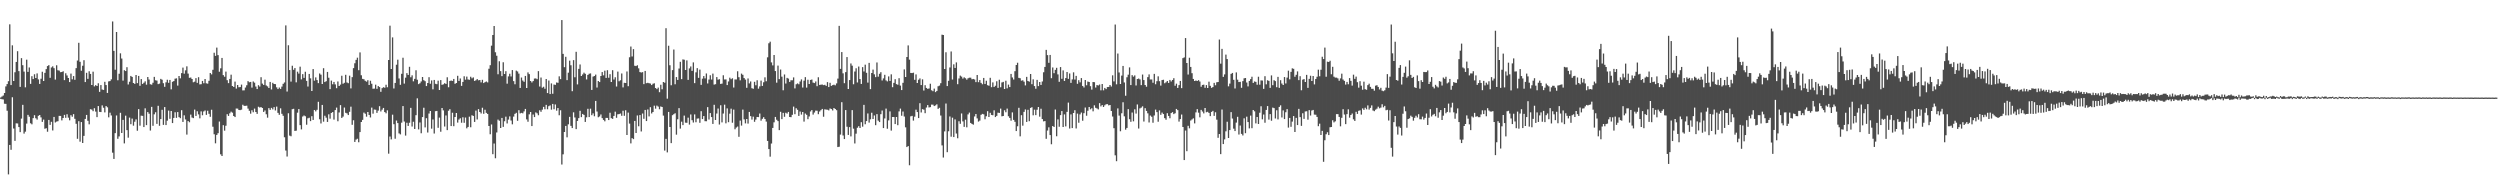 <?xml version="1.0" encoding="UTF-8"?>
<svg xmlns="http://www.w3.org/2000/svg" width="1920" height="150">
  <path d="M0 74.900h1v1.000H0zM1 74.134h1v2.060H1zM2 73.383h1v2.986H2zM3 71.414h1v8.277H3zM4 66.362h1v13.387H4zM5 64.544h1v20.509H5zM6 62.358h1v71.583H6zM7 18.664h1v92.666H7zM8 65.316h1v49.745H8zM9 34.814h1v39.890H9zM10 62.221h1v36.470H10zM11 55.516h1v52.693H11zM12 47.585h1v47.130H12zM13 39.302h1v55.506H13zM14 54.652h1v42.928H14zM15 66.732h1v34.743H15zM16 44.630h1v46.442H16zM17 50.078h1v30.434H17zM18 55.014h1v47.617H18zM19 67.084h1v34.025H19zM20 45.820h1v49.114H20zM21 55.214h1v33.027H21zM22 51.830h1v37.822H22zM23 64.396h1v30.253H23zM24 58.504h1v36.991H24zM25 60.720h1v29.986H25zM26 57.052h1v31.432H26zM27 59.894h1v30.929H27zM28 56.352h1v35.500H28zM29 60.985h1v27.932H29zM30 64.444h1v23.883H30zM31 60.476h1v29.685H31zM32 55.095h1v38.476H32zM33 62.226h1v29.645H33zM34 55.986h1v42.898H34zM35 53.071h1v45.396H35zM36 50.748h1v50.423H36zM37 50.017h1v42.087H37zM38 59.764h1v36.131H38zM39 51.832h1v41.700H39zM40 50.932h1v49.262H40zM41 52.392h1v37.396H41zM42 61.159h1v32.873H42zM43 50.134h1v43.239H43zM44 53.945h1v39.144H44zM45 54.235h1v34.773H45zM46 55.443h1v33.619H46zM47 55.304h1v37.186H47zM48 54.707h1v35.914H48zM49 61.529h1v26.668H49zM50 56.255h1v34.234H50zM51 57.949h1v29.819H51zM52 59.895h1v30.485H52zM53 63.023h1v29.405H53zM54 56.516h1v31.943H54zM55 60.936h1v28.722H55zM56 58.413h1v29.237H56zM57 61.298h1v29.937H57zM58 52.339h1v42.729H58zM59 46.507h1v60.109H59zM60 32.874h1v60.205H60zM61 47.484h1v61.308H61zM62 54.314h1v39.455H62zM63 50.478h1v59.359H63zM64 46.211h1v58.128H64zM65 63.009h1v28.324H65zM66 55.891h1v32.373H66zM67 60.565h1v32.209H67zM68 54.745h1v40.737H68zM69 56.760h1v27.108H69zM70 65.286h1v18.876H70zM71 55.052h1v30.368H71zM72 66.353h1v16.742H72zM73 65.377h1v20.309H73zM74 66.048h1v23.903H74zM75 63.934h1v17.538H75zM76 70.537h1v15.367H76zM77 65.347h1v20.702H77zM78 68.754h1v12.202H78zM79 69.050h1v13.670H79zM80 62.819h1v23.526H80zM81 65.335h1v16.121H81zM82 71.387h1v11.068H82zM83 62.529h1v27.595H83zM84 62.264h1v24.247H84zM85 60.950h1v27.751H85zM86 16.462h1v100.777H86zM87 39.068h1v83.009H87zM88 53.577h1v48.672H88zM89 24.565h1v64.100H89zM90 61.652h1v44.965H90zM91 56.621h1v48.118H91zM92 40.970h1v45.670H92zM93 44.942h1v57.195H93zM94 61.887h1v30.166H94zM95 53.938h1v56.169H95zM96 54.560h1v34.274H96zM97 51.627h1v48.308H97zM98 64.866h1v40.882H98zM99 62.786h1v27.515H99zM100 58.309h1v37.085H100zM101 59.103h1v31.964H101zM102 63.746h1v32.754H102zM103 64.407h1v29.082H103zM104 57.584h1v34.115H104zM105 63.841h1v36.563H105zM106 58.293h1v25.528H106zM107 65.898h1v30.601H107zM108 60.726h1v28.094H108zM109 64.477h1v24.506H109zM110 63.522h1v34.075H110zM111 62.482h1v20.701H111zM112 65.017h1v31.068H112zM113 59.159h1v26.896H113zM114 61.098h1v26.237H114zM115 64.699h1v35.526H115zM116 65.006h1v17.054H116zM117 63.536h1v33.097H117zM118 59.011h1v28.815H118zM119 61.645h1v24.594H119zM120 61.899h1v33.250H120zM121 64.605h1v16.635H121zM122 64.193h1v32.421H122zM123 60.592h1v30.862H123zM124 61.260h1v23.063H124zM125 63.890h1v31.995H125zM126 66.658h1v15.579H126zM127 63.212h1v32.863H127zM128 61.235h1v31.443H128zM129 63.581h1v21.358H129zM130 61.377h1v29.850H130zM131 68.608h1v16.653H131zM132 62.841h1v31.671H132zM133 62.249h1v28.330H133zM134 60.422h1v25.800H134zM135 60.135h1v30.377H135zM136 65.729h1v20.360H136zM137 58.376h1v31.585H137zM138 60.184h1v30.592H138zM139 56.186h1v28.423H139zM140 51.910h1v41.721H140zM141 56.556h1v32.017H141zM142 54.009h1v37.741H142zM143 50.947h1v52.403H143zM144 56.535h1v36.442H144zM145 59.742h1v34.156H145zM146 59.538h1v28.470H146zM147 60.697h1v29.571H147zM148 63.182h1v27.547H148zM149 62.720h1v21.440H149zM150 59.989h1v29.039H150zM151 63.624h1v21.831H151zM152 59.306h1v28.562H152zM153 64.806h1v26.059H153zM154 64.653h1v20.924H154zM155 62.142h1v26.398H155zM156 63.955h1v21.633H156zM157 60.684h1v24.172H157zM158 64.007h1v24.195H158zM159 64.257h1v20.762H159zM160 62.037h1v25.366H160zM161 56.075h1v33.605H161zM162 57.119h1v27.141H162zM163 53.612h1v43.694H163zM164 40.498h1v62.610H164zM165 42.904h1v67.156H165zM166 36.551h1v67.096H166zM167 42.360h1v59.913H167zM168 55.082h1v38.230H168zM169 52.479h1v66.065H169zM170 44.487h1v75.309H170zM171 57.691h1v38.477H171zM172 58.956h1v41.395H172zM173 55.012h1v41.528H173zM174 61.611h1v26.085H174zM175 63.827h1v25.226H175zM176 60.639h1v26.407H176zM177 57.324h1v28.421H177zM178 66.041h1v20.478H178zM179 66.742h1v22.331H179zM180 62.685h1v27.218H180zM181 68.063h1v15.277H181zM182 65.255h1v18.161H182zM183 67.007h1v17.486H183zM184 66.876h1v17.695H184zM185 64.972h1v19.230H185zM186 69.411h1v11.028H186zM187 69.374h1v11.937H187zM188 67.248h1v14.049H188zM189 65.500h1v15.649H189zM190 62.334h1v21.061H190zM191 63.185h1v21.909H191zM192 62.905h1v24.368H192zM193 67.264h1v17.418H193zM194 62.567h1v23.644H194zM195 63.483h1v19.900H195zM196 66.480h1v19.541H196zM197 68.385h1v19.072H197zM198 65.415h1v16.566H198zM199 66.479h1v16.098H199zM200 59.269h1v22.943H200zM201 64.228h1v18.708H201zM202 65.240h1v20.700H202zM203 61.190h1v23.671H203zM204 65.654h1v22.122H204zM205 66.345h1v24.020H205zM206 67.594h1v15.453H206zM207 62.925h1v21.461H207zM208 68.713h1v14.144H208zM209 63.581h1v20.455H209zM210 64.511h1v17.764H210zM211 64.621h1v20.239H211zM212 67.060h1v14.819H212zM213 68.411h1v18.283H213zM214 67.239h1v20.933H214zM215 68.283h1v14.915H215zM216 66.504h1v20.883H216zM217 64.347h1v24.611H217zM218 63.309h1v42.134H218zM219 19.524h1v96.094H219zM220 70.298h1v49.899H220zM221 34.755h1v52.240H221zM222 53.802h1v50.349H222zM223 62.693h1v41.972H223zM224 50.480h1v33.369H224zM225 53.599h1v29.952H225zM226 52.285h1v48.267H226zM227 63.225h1v37.120H227zM228 55.057h1v31.484H228zM229 56.551h1v27.199H229zM230 51.201h1v44.913H230zM231 60.978h1v38.401H231zM232 56.935h1v32.578H232zM233 59.783h1v28.886H233zM234 55.079h1v34.217H234zM235 62.083h1v33.688H235zM236 66.481h1v24.391H236zM237 56.777h1v33.636H237zM238 60.166h1v32.887H238zM239 69.903h1v19.358H239zM240 53.047h1v39.062H240zM241 61.972h1v22.519H241zM242 59.456h1v26.120H242zM243 61.485h1v22.838H243zM244 63.827h1v14.364H244zM245 56.410h1v35.205H245zM246 57.368h1v37.463H246zM247 64.530h1v16.066H247zM248 52.366h1v41.055H248zM249 63.013h1v25.895H249zM250 62.369h1v28.008H250zM251 55.255h1v38.413H251zM252 59.680h1v28.137H252zM253 68.478h1v22.667H253zM254 61.916h1v24.811H254zM255 64.709h1v21.348H255zM256 62.925h1v28.939H256zM257 64.806h1v19.745H257zM258 67.757h1v14.856H258zM259 62.546h1v30.566H259zM260 66.027h1v20.355H260zM261 64.962h1v15.790H261zM262 58.188h1v32.402H262zM263 64.312h1v25.226H263zM264 63.615h1v18.978H264zM265 57.433h1v29.204H265zM266 63.354h1v23.751H266zM267 63.905h1v24.461H267zM268 58.118h1v27.760H268zM269 67.899h1v14.025H269zM270 59.249h1v36.590H270zM271 52.346h1v40.011H271zM272 48.605h1v60.419H272zM273 45.986h1v61.224H273zM274 44.310h1v62.247H274zM275 53.917h1v55.337H275zM276 40.243h1v61.210H276zM277 57.797h1v35.878H277zM278 60.551h1v31.527H278zM279 60.886h1v25.583H279zM280 62.046h1v25.324H280zM281 62.711h1v26.871H281zM282 61.598h1v24.393H282zM283 65.257h1v23.016H283zM284 62.025h1v28.177H284zM285 64.329h1v18.331H285zM286 68.168h1v19.109H286zM287 68.024h1v16.076H287zM288 65.017h1v19.264H288zM289 68.188h1v18.486H289zM290 66.099h1v18.838H290zM291 66.847h1v14.693H291zM292 70.526h1v15.058H292zM293 67.663h1v16.547H293zM294 66.955h1v15.936H294zM295 67.379h1v18.712H295zM296 65.099h1v21.917H296zM297 67.009h1v17.711H297zM298 46.102h1v71.907H298zM299 19.704h1v85.161H299zM300 52.971h1v54.111H300zM301 28.724h1v59.352H301zM302 67.923h1v27.471H302zM303 63.680h1v42.864H303zM304 49.720h1v42.826H304zM305 45.846h1v48.659H305zM306 60.273h1v42.190H306zM307 65.119h1v38.120H307zM308 56.676h1v37.515H308zM309 44.360h1v37.100H309zM310 64.231h1v29.085H310zM311 59.672h1v44.444H311zM312 56.167h1v38.097H312zM313 57.569h1v39.172H313zM314 51.322h1v42.931H314zM315 59.362h1v23.494H315zM316 57.838h1v39.336H316zM317 62.482h1v30.996H317zM318 60.586h1v38.507H318zM319 53.975h1v34.510H319zM320 61.246h1v14.281H320zM321 64.590h1v34.781H321zM322 63.962h1v30.083H322zM323 62.545h1v39.802H323zM324 59.117h1v30.781H324zM325 61.569h1v21.191H325zM326 62.368h1v35.452H326zM327 66.078h1v24.700H327zM328 63.768h1v38.025H328zM329 59.268h1v27.905H329zM330 64.331h1v20.893H330zM331 61.728h1v37.102H331zM332 68.601h1v23.142H332zM333 61.383h1v41.178H333zM334 64.356h1v21.063H334zM335 64.660h1v20.520H335zM336 61.958h1v36.217H336zM337 69.112h1v21.183H337zM338 61.487h1v39.689H338zM339 65.143h1v17.814H339zM340 64.778h1v19.996H340zM341 63.913h1v33.291H341zM342 64.437h1v24.241H342zM343 59.334h1v40.584H343zM344 67.020h1v18.020H344zM345 62.134h1v21.740H345zM346 61.830h1v34.999H346zM347 62.146h1v24.452H347zM348 60.646h1v36.296H348zM349 64.364h1v25.506H349zM350 63.727h1v23.057H350zM351 58.220h1v35.961H351zM352 62.166h1v29.655H352zM353 60.244h1v30.599H353zM354 65.935h1v28.311H354zM355 62.920h1v27.159H355zM356 58.548h1v35.740H356zM357 61.210h1v29.038H357zM358 58.854h1v39.714H358zM359 61.024h1v36.446H359zM360 61.309h1v28.285H360zM361 58.952h1v38.777H361zM362 60.160h1v28.349H362zM363 59.450h1v29.590H363zM364 62.172h1v31.488H364zM365 61.623h1v23.301H365zM366 60.716h1v31.025H366zM367 61.687h1v22.139H367zM368 61.443h1v24.551H368zM369 63.267h1v23.891H369zM370 61.293h1v21.437H370zM371 63.814h1v23.582H371zM372 63.059h1v21.219H372zM373 62.580h1v24.124H373zM374 63.303h1v24.207H374zM375 52.804h1v43.981H375zM376 50.053h1v53.078H376zM377 35.080h1v60.504H377zM378 26.905h1v91.531H378zM379 19.969h1v90.283H379zM380 40.136h1v81.435H380zM381 42.819h1v58.931H381zM382 57.035h1v34.842H382zM383 47.048h1v45.699H383zM384 54.608h1v43.720H384zM385 58.467h1v32.124H385zM386 47.824h1v49.594H386zM387 56.852h1v36.283H387zM388 54.674h1v34.935H388zM389 64.271h1v30.540H389zM390 58.653h1v33.212H390zM391 56.607h1v32.764H391zM392 58.712h1v33.840H392zM393 53.806h1v41.695H393zM394 62.313h1v27.220H394zM395 64.714h1v22.758H395zM396 54.206h1v32.432H396zM397 54.879h1v37.878H397zM398 56.545h1v28.070H398zM399 67.535h1v19.546H399zM400 59.538h1v27.154H400zM401 61.851h1v25.201H401zM402 62.801h1v22.740H402zM403 58.300h1v25.373H403zM404 67.574h1v24.112H404zM405 55.584h1v37.898H405zM406 56.941h1v30.859H406zM407 62.229h1v23.766H407zM408 63.319h1v33.485H408zM409 62.279h1v25.674H409zM410 60.339h1v29.567H410zM411 60.229h1v26.076H411zM412 60.821h1v26.217H412zM413 54.649h1v33.865H413zM414 66.436h1v18.236H414zM415 59.552h1v26.334H415zM416 67.306h1v16.914H416zM417 66.632h1v15.426H417zM418 68.172h1v15.753H418zM419 60.656h1v19.905H419zM420 71.458h1v12.451H420zM421 61.849h1v19.715H421zM422 72.240h1v8.713H422zM423 64.072h1v20.165H423zM424 71.963h1v7.860H424zM425 64.938h1v18.993H425zM426 65.184h1v15.030H426zM427 63.329h1v21.668H427zM428 63.609h1v19.366H428zM429 58.627h1v29.896H429zM430 60.766h1v23.930H430zM431 15.395h1v110.947H431zM432 41.365h1v77.167H432zM433 51.586h1v49.808H433zM434 43.631h1v53.088H434zM435 61.519h1v43.951H435zM436 55.817h1v39.660H436zM437 46.570h1v43.162H437zM438 50.103h1v46.563H438zM439 70.046h1v28.320H439zM440 46.181h1v40.101H440zM441 59.360h1v30.855H441zM442 39.772h1v59.410H442zM443 64.815h1v28.085H443zM444 52.891h1v37.835H444zM445 49.527h1v35.587H445zM446 58.382h1v31.583H446zM447 57.179h1v30.322H447zM448 55.799h1v32.483H448zM449 56.669h1v36.987H449zM450 61.016h1v29.096H450zM451 57.555h1v25.997H451zM452 56.627h1v33.277H452zM453 56.373h1v27.107H453zM454 69.065h1v19.401H454zM455 58.836h1v28.263H455zM456 58.355h1v30.946H456zM457 57.280h1v20.250H457zM458 67.225h1v18.431H458zM459 62.195h1v27.871H459zM460 63.024h1v26.431H460zM461 58.354h1v29.554H461zM462 55.354h1v35.353H462zM463 57.873h1v34.233H463zM464 54.268h1v38.926H464zM465 59.836h1v30.704H465zM466 53.929h1v36.631H466zM467 59.724h1v32.462H467zM468 57.009h1v29.568H468zM469 62.987h1v27.781H469zM470 53.932h1v37.383H470zM471 61.107h1v27.952H471zM472 59.360h1v26.396H472zM473 66.475h1v24.006H473zM474 54.972h1v32.842H474zM475 62.435h1v25.147H475zM476 61.662h1v25.512H476zM477 56.414h1v32.527H477zM478 67.143h1v17.904H478zM479 63.599h1v25.323H479zM480 63.759h1v20.946H480zM481 54.889h1v48.769H481zM482 66.211h1v20.281H482zM483 43.983h1v50.950H483zM484 35.745h1v74.395H484zM485 43.363h1v62.748H485zM486 37.727h1v69.135H486zM487 50.481h1v42.393H487zM488 50.744h1v51.379H488zM489 50.113h1v38.555H489zM490 52.491h1v44.457H490zM491 55.333h1v33.057H491zM492 55.699h1v45.264H492zM493 55.415h1v31.766H493zM494 64.605h1v26.653H494zM495 54.452h1v29.995H495zM496 63.874h1v29.103H496zM497 63.616h1v20.461H497zM498 63.873h1v25.540H498zM499 64.179h1v18.174H499zM500 65.308h1v21.826H500zM501 64.313h1v21.683H501zM502 63.969h1v17.192H502zM503 67.593h1v15.885H503zM504 68.462h1v12.636H504zM505 67.298h1v14.561H505zM506 70.792h1v13.113H506zM507 65.067h1v16.697H507zM508 68.547h1v13.622H508zM509 62.984h1v25.799H509zM510 63.552h1v52.085H510zM511 21.649h1v84.989H511zM512 75.774h1v41.251H512zM513 35.142h1v50.837H513zM514 50.115h1v47.404H514zM515 65.473h1v44.435H515zM516 53.837h1v34.632H516zM517 38.028h1v49.666H517zM518 64.721h1v22.265H518zM519 59.176h1v44.256H519zM520 61.412h1v30.175H520zM521 52.652h1v30.381H521zM522 47.463h1v51.325H522zM523 60.779h1v32.679H523zM524 45.603h1v50.497H524zM525 45.877h1v42.880H525zM526 53.771h1v40.433H526zM527 46.377h1v47.930H527zM528 61.316h1v29.046H528zM529 52.550h1v43.118H529zM530 51.058h1v36.859H530zM531 54.423h1v37.905H531zM532 47.942h1v46.152H532zM533 63.856h1v24.010H533zM534 55.560h1v38.337H534zM535 52.346h1v38.727H535zM536 59.782h1v31.124H536zM537 53.474h1v40.839H537zM538 65.160h1v20.235H538zM539 60.400h1v31.055H539zM540 58.402h1v30.740H540zM541 60.199h1v32.904H541zM542 56.413h1v36.732H542zM543 64.103h1v18.187H543zM544 61.094h1v30.726H544zM545 57.794h1v29.021H545zM546 61.072h1v28.838H546zM547 56.551h1v38.652H547zM548 64.974h1v15.505H548zM549 64.651h1v27.506H549zM550 59.185h1v27.983H550zM551 61.175h1v22.164H551zM552 60.803h1v34.861H552zM553 64.469h1v16.378H553zM554 64.200h1v29.797H554zM555 57.812h1v29.407H555zM556 61.053h1v19.348H556zM557 60.960h1v33.756H557zM558 65.313h1v17.944H558zM559 62.567h1v31.306H559zM560 59.626h1v27.692H560zM561 60.817h1v22.661H561zM562 60.128h1v34.119H562zM563 67.199h1v16.962H563zM564 61.038h1v38.236H564zM565 61.039h1v36.911H565zM566 54.724h1v42.444H566zM567 59.273h1v45.780H567zM568 61.682h1v30.919H568zM569 56.501h1v39.955H569zM570 57.460h1v26.715H570zM571 59.968h1v31.737H571zM572 61.135h1v33.633H572zM573 67.444h1v23.969H573zM574 60.236h1v34.706H574zM575 64.025h1v21.945H575zM576 62.542h1v26.660H576zM577 67.758h1v24.071H577zM578 68.222h1v21.368H578zM579 62.815h1v30.721H579zM580 65.498h1v26.335H580zM581 61.626h1v28.224H581zM582 68.080h1v21.874H582zM583 66.330h1v20.872H583zM584 61.915h1v30.766H584zM585 65.993h1v25.263H585zM586 63.202h1v26.818H586zM587 59.391h1v32.008H587zM588 62.434h1v30.964H588zM589 44.053h1v64.184H589zM590 33.243h1v81.243H590zM591 31.998h1v88.329H591zM592 47.930h1v62.292H592zM593 50.202h1v48.032H593zM594 42.247h1v51.689H594zM595 54.566h1v35.222H595zM596 63.465h1v28.486H596zM597 50.359h1v42.654H597zM598 60.784h1v39.181H598zM599 53.393h1v32.447H599zM600 58.865h1v32.614H600zM601 69.338h1v17.357H601zM602 57.183h1v32.536H602zM603 64.132h1v22.430H603zM604 59.783h1v27.480H604zM605 60.374h1v25.605H605zM606 62.926h1v26.955H606zM607 61.650h1v28.358H607zM608 61.658h1v26.504H608zM609 59.417h1v22.438H609zM610 67.901h1v19.822H610zM611 64.691h1v18.452H611zM612 64.064h1v20.261H612zM613 64.738h1v24.321H613zM614 62.586h1v23.069H614zM615 60.976h1v27.013H615zM616 67.205h1v18.790H616zM617 61.972h1v31.442H617zM618 59.226h1v27.952H618zM619 67.272h1v20.911H619zM620 61.256h1v30.265H620zM621 64.527h1v24.894H621zM622 61.399h1v24.190H622zM623 61.104h1v23.440H623zM624 63.422h1v24.588H624zM625 63.783h1v22.642H625zM626 62.573h1v22.368H626zM627 66.221h1v18.845H627zM628 59.323h1v28.372H628zM629 65.216h1v20.455H629zM630 65.014h1v19.628H630zM631 64.900h1v18.780H631zM632 65.358h1v24.314H632zM633 65.118h1v18.867H633zM634 65.966h1v18.219H634zM635 63.094h1v21.202H635zM636 66.887h1v17.918H636zM637 63.567h1v19.744H637zM638 65.955h1v17.810H638zM639 65.367h1v19.452H639zM640 65.032h1v17.925H640zM641 65.558h1v18.161H641zM642 64.072h1v20.582H642zM643 60.343h1v52.606H643zM644 19.888h1v92.802H644zM645 52.871h1v50.518H645zM646 39.962h1v38.521H646zM647 56.313h1v47.716H647zM648 63.876h1v42.914H648zM649 55.403h1v29.151H649zM650 43.845h1v53.482H650zM651 68.339h1v35.277H651zM652 61.471h1v36.180H652zM653 48.748h1v56.029H653zM654 50.429h1v34.167H654zM655 64.728h1v34.072H655zM656 54.956h1v55.204H656zM657 52.450h1v50.223H657zM658 63.348h1v34.742H658zM659 51.088h1v45.858H659zM660 60.701h1v37.605H660zM661 64.444h1v29.412H661zM662 51.552h1v45.740H662zM663 54.902h1v25.644H663zM664 49.686h1v45.764H664zM665 55.904h1v37.061H665zM666 63.428h1v23.738H666zM667 48.263h1v45.892H667zM668 68.472h1v23.166H668zM669 56.056h1v30.508H669zM670 53.452h1v37.965H670zM671 57.099h1v31.586H671zM672 59.253h1v36.925H672zM673 47.991h1v39.676H673zM674 58.872h1v33.803H674zM675 56.662h1v37.098H675zM676 55.452h1v32.240H676zM677 61.815h1v23.051H677zM678 60.225h1v38.122H678zM679 57.422h1v33.582H679zM680 61.741h1v21.670H680zM681 62.537h1v36.306H681zM682 58.676h1v33.765H682zM683 62.163h1v23.410H683zM684 57.087h1v43.232H684zM685 66.956h1v22.880H685zM686 63.620h1v26.261H686zM687 60.842h1v34.430H687zM688 64.610h1v25.265H688zM689 65.086h1v31.051H689zM690 60.080h1v25.471H690zM691 65.747h1v17.665H691zM692 69.188h1v19.715H692zM693 63.570h1v22.080H693zM694 53.306h1v36.196H694zM695 59.144h1v38.656H695zM696 43.757h1v69.176H696zM697 34.868h1v77.317H697zM698 45.820h1v81.128H698zM699 56.004h1v33.337H699zM700 56.115h1v32.895H700zM701 55.815h1v36.811H701zM702 61.267h1v28.328H702zM703 57.122h1v27.105H703zM704 63.757h1v22.292H704zM705 61.230h1v29.446H705zM706 60.229h1v19.034H706zM707 65.347h1v21.012H707zM708 60.934h1v22.879H708zM709 69.537h1v14.696H709zM710 65.443h1v21.490H710zM711 67.542h1v15.029H711zM712 68.271h1v12.412H712zM713 67.937h1v14.616H713zM714 64.284h1v18.016H714zM715 69.349h1v11.007H715zM716 70.044h1v10.330H716zM717 68.022h1v13.421H717zM718 70.772h1v10.191H718zM719 69.852h1v10.275H719zM720 66.270h1v17.322H720zM721 65.756h1v17.019H721zM722 63.875h1v24.854H722zM723 26.626h1v85.057H723zM724 26.869h1v94.141H724zM725 52.974h1v47.960H725zM726 40.133h1v39.373H726zM727 66.124h1v50.776H727zM728 62.075h1v38.755H728zM729 51.799h1v37.656H729zM730 39.542h1v65.407H730zM731 61.104h1v29.261H731zM732 49.384h1v55.865H732zM733 52.184h1v39.522H733zM734 47.928h1v54.618H734zM735 64.676h1v41.497H735zM736 60.254h1v32.892H736zM737 58.072h1v36.983H737zM738 58.815h1v28.331H738zM739 60.382h1v32.872H739zM740 59.409h1v38.017H740zM741 60.125h1v31.786H741zM742 61.179h1v36.624H742zM743 60.118h1v27.757H743zM744 59.656h1v26.798H744zM745 59.646h1v34.747H745zM746 60.853h1v34.341H746zM747 60.642h1v35.091H747zM748 61.017h1v28.437H748zM749 63.081h1v24.453H749zM750 57.617h1v33.309H750zM751 63.131h1v30.264H751zM752 61.512h1v31.131H752zM753 63.666h1v24.486H753zM754 64.701h1v22.768H754zM755 59.862h1v27.966H755zM756 64.482h1v27.100H756zM757 62.000h1v27.311H757zM758 65.457h1v19.963H758zM759 65.850h1v24.019H759zM760 59.753h1v26.876H760zM761 66.988h1v21.272H761zM762 63.285h1v25.223H762zM763 66.756h1v17.972H763zM764 65.866h1v24.063H764zM765 62.408h1v26.595H765zM766 67.482h1v19.046H766zM767 61.251h1v25.495H767zM768 67.031h1v16.375H768zM769 63.333h1v26.026H769zM770 62.869h1v26.227H770zM771 68.367h1v16.294H771zM772 61.988h1v24.250H772zM773 67.837h1v15.581H773zM774 64.957h1v24.332H774zM775 66.866h1v23.710H775zM776 56.789h1v35.859H776zM777 59.481h1v26.862H777zM778 61.096h1v30.988H778zM779 54.674h1v38.867H779zM780 49.916h1v50.736H780zM781 48.198h1v48.771H781zM782 59.786h1v23.004H782zM783 60.130h1v44.599H783zM784 61.962h1v26.523H784zM785 61.665h1v34.835H785zM786 62.743h1v23.180H786zM787 65.582h1v18.485H787zM788 59.056h1v34.602H788zM789 62.202h1v22.103H789zM790 62.698h1v30.362H790zM791 56.834h1v26.039H791zM792 64.675h1v17.673H792zM793 60.936h1v27.649H793zM794 66.095h1v18.130H794zM795 68.141h1v20.261H795zM796 61.326h1v22.952H796zM797 66.133h1v16.041H797zM798 62.956h1v26.625H798zM799 65.228h1v18.287H799zM800 62.584h1v28.845H800zM801 55.479h1v37.741H801zM802 51.386h1v41.601H802zM803 38.308h1v68.298H803zM804 42.317h1v57.920H804zM805 48.228h1v49.541H805zM806 42.181h1v61.543H806zM807 60.043h1v50.757H807zM808 51.802h1v44.961H808zM809 56.239h1v41.301H809zM810 53.636h1v30.499H810zM811 52.062h1v52.612H811zM812 57.153h1v34.557H812zM813 62.808h1v34.542H813zM814 51.512h1v36.931H814zM815 60.544h1v24.746H815zM816 54.083h1v43.431H816zM817 62.142h1v25.715H817zM818 59.938h1v37.148H818zM819 55.310h1v30.584H819zM820 60.587h1v18.186H820zM821 56.444h1v42.295H821zM822 63.638h1v24.205H822zM823 60.993h1v37.352H823zM824 55.563h1v31.198H824zM825 61.080h1v23.542H825zM826 58.269h1v40.374H826zM827 64.376h1v22.853H827zM828 61.603h1v32.657H828zM829 63.237h1v24.610H829zM830 59.936h1v26.485H830zM831 65.976h1v26.752H831zM832 67.195h1v19.745H832zM833 61.426h1v21.149H833zM834 65.497h1v23.366H834zM835 62.598h1v22.426H835zM836 62.985h1v19.198H836zM837 66.182h1v17.767H837zM838 68.834h1v14.334H838zM839 62.959h1v22.529H839zM840 63.105h1v17.807H840zM841 67.207h1v15.602H841zM842 65.349h1v17.950H842zM843 65.648h1v18.386H843zM844 64.916h1v14.287H844zM845 69.379h1v12.357H845zM846 64.508h1v16.170H846zM847 69.372h1v12.810H847zM848 67.557h1v13.330H848zM849 68.449h1v11.634H849zM850 66.869h1v13.082H850zM851 66.774h1v14.180H851zM852 65.305h1v15.323H852zM853 66.441h1v18.802H853zM854 57.840h1v31.673H854zM855 62.489h1v35.965H855zM856 18.850h1v100.456H856zM857 64.784h1v58.998H857zM858 41.106h1v42.129H858zM859 55.659h1v33.137H859zM860 64.497h1v36.306H860zM861 58.082h1v28.896H861zM862 50.658h1v27.872H862zM863 63.334h1v26.028H863zM864 73.542h1v26.037H864zM865 59.318h1v38.910H865zM866 57.360h1v26.443H866zM867 51.742h1v39.803H867zM868 65.316h1v28.230H868zM869 57.722h1v28.684H869zM870 58.883h1v34.283H870zM871 57.889h1v26.102H871zM872 65.646h1v21.606H872zM873 60.676h1v19.574H873zM874 60.337h1v38.398H874zM875 60.953h1v22.309H875zM876 65.387h1v17.237H876zM877 57.223h1v24.443H877zM878 61.512h1v31.822H878zM879 65.277h1v17.833H879zM880 66.637h1v18.551H880zM881 59.260h1v27.783H881zM882 57.161h1v36.875H882zM883 61.045h1v27.676H883zM884 61.050h1v28.581H884zM885 63.551h1v30.720H885zM886 56.751h1v31.946H886zM887 64.733h1v19.461H887zM888 62.338h1v23.802H888zM889 58.629h1v34.884H889zM890 62.364h1v22.428H890zM891 65.763h1v22.407H891zM892 61.489h1v24.999H892zM893 61.251h1v26.355H893zM894 63.968h1v26.749H894zM895 63.252h1v28.687H895zM896 62.209h1v24.722H896zM897 63.700h1v25.326H897zM898 61.402h1v29.402H898zM899 62.549h1v24.306H899zM900 61.432h1v24.696H900zM901 60.082h1v27.551H901zM902 65.823h1v21.152H902zM903 64.253h1v19.410H903zM904 67.515h1v17.072H904zM905 65.401h1v27.992H905zM906 62.137h1v29.310H906zM907 67.708h1v20.264H907zM908 44.633h1v52.914H908zM909 44.058h1v78.861H909zM910 29.226h1v71.043H910zM911 48.368h1v67.733H911zM912 57.267h1v39.358H912zM913 44.336h1v54.235H913zM914 51.390h1v41.165H914zM915 56.205h1v35.491H915zM916 60.624h1v30.236H916zM917 62.190h1v32.591H917zM918 61.777h1v24.564H918zM919 62.215h1v21.578H919zM920 61.554h1v24.974H920zM921 62.613h1v27.501H921zM922 66.589h1v17.775H922zM923 65.251h1v20.417H923zM924 65.000h1v22.074H924zM925 67.415h1v15.512H925zM926 65.354h1v20.883H926zM927 67.561h1v18.294H927zM928 62.697h1v24.033H928zM929 65.918h1v23.272H929zM930 67.488h1v18.496H930zM931 66.892h1v18.251H931zM932 63.651h1v25.322H932zM933 65.487h1v20.758H933zM934 63.197h1v28.702H934zM935 62.994h1v42.851H935zM936 30.355h1v72.583H936zM937 48.880h1v69.508H937zM938 37.511h1v46.627H938zM939 59.031h1v51.588H939zM940 57.147h1v49.924H940zM941 41.956h1v58.914H941zM942 45.366h1v48.142H942zM943 66.303h1v39.698H943zM944 64.199h1v35.706H944zM945 56.724h1v29.370H945zM946 56.013h1v35.043H946zM947 61.280h1v37.514H947zM948 67.932h1v32.746H948zM949 55.594h1v38.556H949zM950 61.163h1v28.538H950zM951 63.019h1v40.286H951zM952 62.810h1v33.579H952zM953 67.450h1v35.356H953zM954 62.297h1v41.728H954zM955 60.154h1v30.730H955zM956 59.879h1v42.422H956zM957 63.401h1v26.180H957zM958 66.330h1v27.410H958zM959 62.156h1v36.451H959zM960 60.756h1v28.030H960zM961 58.947h1v39.516H961zM962 63.717h1v20.763H962zM963 62.590h1v22.896H963zM964 62.849h1v31.897H964zM965 65.071h1v24.770H965zM966 58.951h1v36.302H966zM967 65.016h1v21.566H967zM968 61.770h1v19.856H968zM969 61.867h1v29.771H969zM970 68.228h1v19.749H970zM971 58.518h1v35.748H971zM972 64.790h1v19.631H972zM973 61.633h1v19.851H973zM974 62.131h1v29.719H974zM975 67.498h1v20.134H975zM976 57.881h1v34.821H976zM977 65.446h1v17.184H977zM978 61.583h1v21.455H978zM979 62.315h1v28.690H979zM980 66.992h1v17.680H980zM981 59.026h1v32.663H981zM982 67.487h1v14.660H982zM983 61.617h1v19.303H983zM984 64.129h1v26.110H984zM985 65.255h1v19.544H985zM986 59.181h1v32.247H986zM987 64.102h1v22.121H987zM988 59.618h1v24.171H988zM989 54.268h1v43.738H989zM990 60.945h1v29.608H990zM991 55.188h1v42.209H991zM992 52.495h1v40.875H992zM993 52.830h1v36.298H993zM994 58.954h1v42.445H994zM995 57.464h1v33.040H995zM996 54.811h1v41.242H996zM997 61.518h1v22.067H997zM998 58.535h1v31.399H998zM999 69.323h1v27.344H999zM1000 61.180h1v25.830H1000zM1001 60.716h1v30.580H1001zM1002 62.969h1v22.624H1002zM1003 57.510h1v27.938H1003zM1004 67.464h1v24.436H1004zM1005 60.567h1v24.031H1005zM1006 58.170h1v30.547H1006zM1007 62.226h1v22.672H1007zM1008 58.372h1v26.051H1008zM1009 64.813h1v23.180H1009zM1010 60.676h1v27.448H1010zM1011 58.917h1v30.909H1011zM1012 53.493h1v43.427H1012zM1013 58.551h1v36.449H1013zM1014 53.572h1v50.099H1014zM1015 43.592h1v56.920H1015zM1016 45.377h1v78.898H1016zM1017 36.570h1v71.153H1017zM1018 58.920h1v44.188H1018zM1019 47.347h1v54.257H1019zM1020 47.605h1v56.121H1020zM1021 46.661h1v51.065H1021zM1022 57.026h1v40.523H1022zM1023 51.293h1v41.055H1023zM1024 58.882h1v35.100H1024zM1025 59.596h1v33.575H1025zM1026 59.602h1v28.046H1026zM1027 60.189h1v27.455H1027zM1028 62.006h1v27.816H1028zM1029 60.209h1v36.795H1029zM1030 56.590h1v33.863H1030zM1031 61.073h1v22.803H1031zM1032 62.083h1v25.887H1032zM1033 64.951h1v30.363H1033zM1034 62.914h1v24.729H1034zM1035 64.708h1v19.242H1035zM1036 59.960h1v30.384H1036zM1037 62.124h1v26.214H1037zM1038 65.717h1v21.493H1038zM1039 57.341h1v34.308H1039zM1040 60.584h1v32.308H1040zM1041 58.815h1v27.034H1041zM1042 63.134h1v24.355H1042zM1043 67.350h1v17.764H1043zM1044 62.361h1v22.391H1044zM1045 65.784h1v22.209H1045zM1046 68.903h1v14.365H1046zM1047 62.704h1v21.681H1047zM1048 68.492h1v14.227H1048zM1049 68.973h1v14.980H1049zM1050 65.362h1v15.596H1050zM1051 64.278h1v19.889H1051zM1052 66.719h1v16.098H1052zM1053 68.174h1v12.762H1053zM1054 68.178h1v16.729H1054zM1055 69.644h1v15.773H1055zM1056 65.777h1v18.446H1056zM1057 65.454h1v17.978H1057zM1058 66.754h1v15.180H1058zM1059 68.725h1v14.491H1059zM1060 67.446h1v15.193H1060zM1061 69.644h1v10.446H1061zM1062 70.052h1v12.357H1062zM1063 69.314h1v12.014H1063zM1064 67.303h1v17.369H1064zM1065 56.950h1v27.377H1065zM1066 67.498h1v25.097H1066zM1067 58.883h1v25.811H1067zM1068 18.866h1v94.647H1068zM1069 40.965h1v79.329H1069zM1070 46.857h1v46.937H1070zM1071 32.043h1v57.053H1071zM1072 61.449h1v35.736H1072zM1073 61.970h1v41.412H1073zM1074 52.120h1v45.026H1074zM1075 49.957h1v48.223H1075zM1076 64.927h1v39.143H1076zM1077 59.025h1v28.314H1077zM1078 55.928h1v25.819H1078zM1079 51.141h1v34.294H1079zM1080 59.665h1v38.437H1080zM1081 58.565h1v32.869H1081zM1082 46.321h1v44.550H1082zM1083 57.509h1v31.321H1083zM1084 59.929h1v29.841H1084zM1085 59.044h1v33.651H1085zM1086 67.002h1v23.490H1086zM1087 67.576h1v21.314H1087zM1088 57.887h1v32.342H1088zM1089 62.320h1v25.384H1089zM1090 68.115h1v23.479H1090zM1091 61.596h1v30.047H1091zM1092 62.964h1v26.593H1092zM1093 55.238h1v36.632H1093zM1094 55.421h1v35.165H1094zM1095 55.329h1v31.891H1095zM1096 54.098h1v41.909H1096zM1097 64.488h1v25.954H1097zM1098 62.813h1v21.058H1098zM1099 59.186h1v30.267H1099zM1100 66.636h1v21.528H1100zM1101 67.881h1v19.571H1101zM1102 65.103h1v24.205H1102zM1103 66.358h1v16.534H1103zM1104 67.169h1v23.233H1104zM1105 62.237h1v24.051H1105zM1106 62.745h1v21.774H1106zM1107 65.663h1v26.504H1107zM1108 59.537h1v29.300H1108zM1109 60.507h1v22.413H1109zM1110 58.907h1v28.065H1110zM1111 64.036h1v21.951H1111zM1112 63.280h1v16.270H1112zM1113 60.635h1v25.681H1113zM1114 68.911h1v13.607H1114zM1115 65.899h1v13.023H1115zM1116 63.010h1v23.282H1116zM1117 63.562h1v27.643H1117zM1118 63.648h1v23.441H1118zM1119 60.904h1v22.345H1119zM1120 45.404h1v48.349H1120zM1121 38.911h1v68.287H1121zM1122 33.480h1v76.402H1122zM1123 51.818h1v55.397H1123zM1124 52.601h1v44.171H1124zM1125 55.222h1v40.012H1125zM1126 47.295h1v41.328H1126zM1127 52.378h1v38.736H1127zM1128 57.928h1v37.542H1128zM1129 56.370h1v43.557H1129zM1130 56.433h1v32.956H1130zM1131 54.657h1v35.564H1131zM1132 61.750h1v24.939H1132zM1133 57.922h1v31.708H1133zM1134 65.156h1v24.064H1134zM1135 63.778h1v26.212H1135zM1136 61.601h1v28.401H1136zM1137 63.691h1v24.215H1137zM1138 69.270h1v15.480H1138zM1139 62.127h1v25.471H1139zM1140 65.562h1v19.184H1140zM1141 63.490h1v25.823H1141zM1142 64.929h1v18.177H1142zM1143 62.426h1v22.443H1143zM1144 68.549h1v17.085H1144zM1145 59.249h1v26.474H1145zM1146 61.872h1v23.470H1146zM1147 60.367h1v33.348H1147zM1148 23.587h1v95.567H1148zM1149 66.787h1v42.477H1149zM1150 36.036h1v57.057H1150zM1151 46.095h1v48.273H1151zM1152 67.474h1v46.604H1152zM1153 53.552h1v43.484H1153zM1154 41.175h1v47.137H1154zM1155 67.112h1v27.382H1155zM1156 54.906h1v49.873H1156zM1157 57.997h1v27.433H1157zM1158 48.124h1v36.990H1158zM1159 57.093h1v30.085H1159zM1160 69.450h1v21.535H1160zM1161 48.684h1v46.610H1161zM1162 44.853h1v42.499H1162zM1163 54.942h1v38.345H1163zM1164 54.840h1v43.637H1164zM1165 67.903h1v17.813H1165zM1166 60.446h1v38.393H1166zM1167 53.019h1v34.200H1167zM1168 58.405h1v25.484H1168zM1169 60.282h1v38.087H1169zM1170 68.104h1v19.331H1170zM1171 62.855h1v33.910H1171zM1172 56.534h1v33.368H1172zM1173 58.673h1v19.060H1173zM1174 63.468h1v33.769H1174zM1175 67.939h1v18.351H1175zM1176 65.462h1v32.280H1176zM1177 61.933h1v29.342H1177zM1178 60.067h1v21.119H1178zM1179 65.770h1v28.665H1179zM1180 69.314h1v17.020H1180zM1181 63.557h1v30.092H1181zM1182 61.912h1v26.738H1182zM1183 63.681h1v22.636H1183zM1184 66.175h1v27.332H1184zM1185 69.216h1v15.943H1185zM1186 67.325h1v26.488H1186zM1187 64.199h1v24.251H1187zM1188 65.486h1v21.636H1188zM1189 66.313h1v25.210H1189zM1190 70.297h1v12.736H1190zM1191 67.053h1v27.752H1191zM1192 65.829h1v19.627H1192zM1193 65.875h1v21.924H1193zM1194 67.337h1v24.910H1194zM1195 69.664h1v16.213H1195zM1196 65.706h1v28.981H1196zM1197 65.427h1v16.080H1197zM1198 65.100h1v22.069H1198zM1199 64.805h1v29.253H1199zM1200 67.262h1v17.580H1200zM1201 51.334h1v44.026H1201zM1202 51.760h1v35.252H1202zM1203 51.693h1v37.252H1203zM1204 54.426h1v36.506H1204zM1205 57.024h1v31.991H1205zM1206 54.086h1v40.230H1206zM1207 59.757h1v28.712H1207zM1208 58.498h1v29.310H1208zM1209 58.236h1v31.596H1209zM1210 65.029h1v20.237H1210zM1211 59.489h1v28.177H1211zM1212 63.745h1v25.275H1212zM1213 64.694h1v17.905H1213zM1214 59.848h1v26.478H1214zM1215 63.368h1v19.997H1215zM1216 60.584h1v22.633H1216zM1217 64.110h1v17.595H1217zM1218 69.333h1v11.280H1218zM1219 66.267h1v14.745H1219zM1220 68.611h1v11.945H1220zM1221 68.371h1v11.869H1221zM1222 68.686h1v9.404H1222zM1223 65.416h1v18.816H1223zM1224 62.686h1v35.306H1224zM1225 64.028h1v22.941H1225zM1226 45.796h1v45.223H1226zM1227 51.550h1v53.133H1227zM1228 37.759h1v62.430H1228zM1229 33.694h1v73.276H1229zM1230 48.773h1v48.421H1230zM1231 41.119h1v54.110H1231zM1232 49.791h1v47.167H1232zM1233 51.458h1v43.834H1233zM1234 54.944h1v39.971H1234zM1235 63.575h1v28.062H1235zM1236 54.741h1v35.221H1236zM1237 58.166h1v35.181H1237zM1238 63.370h1v26.767H1238zM1239 52.898h1v47.427H1239zM1240 55.298h1v34.276H1240zM1241 53.037h1v42.880H1241zM1242 62.049h1v32.231H1242zM1243 65.372h1v24.765H1243zM1244 59.389h1v32.872H1244zM1245 61.186h1v31.508H1245zM1246 56.576h1v25.003H1246zM1247 59.500h1v29.083H1247zM1248 48.833h1v38.306H1248zM1249 61.366h1v21.907H1249zM1250 56.585h1v26.621H1250zM1251 63.832h1v30.301H1251zM1252 61.562h1v22.852H1252zM1253 57.914h1v38.560H1253zM1254 60.179h1v38.445H1254zM1255 58.236h1v27.509H1255zM1256 55.144h1v32.052H1256zM1257 47.999h1v37.839H1257zM1258 57.153h1v25.470H1258zM1259 56.700h1v34.731H1259zM1260 61.483h1v36.067H1260zM1261 60.668h1v24.678H1261zM1262 63.467h1v35.010H1262zM1263 59.601h1v28.074H1263zM1264 58.753h1v29.605H1264zM1265 59.237h1v24.761H1265zM1266 54.943h1v38.629H1266zM1267 63.637h1v13.949H1267zM1268 59.309h1v34.529H1268zM1269 63.045h1v19.972H1269zM1270 62.690h1v25.394H1270zM1271 64.635h1v19.748H1271zM1272 58.682h1v31.442H1272zM1273 63.770h1v20.405H1273zM1274 66.917h1v18.645H1274zM1275 64.499h1v22.253H1275zM1276 65.136h1v19.940H1276zM1277 66.982h1v16.940H1277zM1278 63.341h1v25.226H1278zM1279 57.629h1v31.082H1279zM1280 60.782h1v57.461H1280zM1281 27.509h1v98.396H1281zM1282 60.032h1v56.790H1282zM1283 31.517h1v61.035H1283zM1284 55.922h1v52.412H1284zM1285 54.030h1v46.270H1285zM1286 56.190h1v35.192H1286zM1287 42.978h1v50.995H1287zM1288 59.387h1v43.459H1288zM1289 57.121h1v52.117H1289zM1290 53.922h1v35.579H1290zM1291 51.424h1v40.098H1291zM1292 63.436h1v38.268H1292zM1293 59.972h1v42.649H1293zM1294 62.979h1v30.283H1294zM1295 59.382h1v30.018H1295zM1296 60.509h1v35.600H1296zM1297 59.818h1v41.443H1297zM1298 61.694h1v30.794H1298zM1299 60.097h1v37.251H1299zM1300 61.761h1v27.419H1300zM1301 58.939h1v23.711H1301zM1302 59.747h1v43.283H1302zM1303 61.170h1v32.065H1303zM1304 60.374h1v39.799H1304zM1305 61.401h1v32.578H1305zM1306 58.961h1v27.430H1306zM1307 61.129h1v40.816H1307zM1308 67.094h1v25.485H1308zM1309 56.632h1v44.421H1309zM1310 63.758h1v21.959H1310zM1311 51.125h1v31.636H1311zM1312 63.428h1v40.422H1312zM1313 66.561h1v20.932H1313zM1314 55.272h1v45.353H1314zM1315 62.686h1v25.233H1315zM1316 55.678h1v28.420H1316zM1317 64.646h1v38.581H1317zM1318 65.198h1v21.255H1318zM1319 61.237h1v38.487H1319zM1320 65.409h1v21.952H1320zM1321 59.874h1v25.509H1321zM1322 66.400h1v35.985H1322zM1323 65.471h1v19.085H1323zM1324 61.454h1v36.790H1324zM1325 65.548h1v21.118H1325zM1326 58.990h1v27.798H1326zM1327 65.240h1v30.709H1327zM1328 66.953h1v16.474H1328zM1329 61.271h1v32.505H1329zM1330 64.065h1v23.627H1330zM1331 56.764h1v33.423H1331zM1332 57.686h1v45.759H1332zM1333 54.441h1v47.455H1333zM1334 28.720h1v80.537H1334zM1335 44.061h1v62.428H1335zM1336 47.578h1v48.329H1336zM1337 50.089h1v64.181H1337zM1338 47.421h1v49.009H1338zM1339 53.979h1v54.567H1339zM1340 55.499h1v48.249H1340zM1341 50.576h1v41.762H1341zM1342 58.919h1v38.478H1342zM1343 56.069h1v32.894H1343zM1344 56.115h1v34.801H1344zM1345 63.974h1v24.029H1345zM1346 62.679h1v21.943H1346zM1347 63.232h1v28.104H1347zM1348 63.994h1v32.288H1348zM1349 60.717h1v35.182H1349zM1350 58.877h1v29.525H1350zM1351 56.294h1v32.180H1351zM1352 57.529h1v37.297H1352zM1353 64.779h1v21.005H1353zM1354 59.482h1v28.347H1354zM1355 59.835h1v30.942H1355zM1356 59.720h1v34.838H1356zM1357 61.657h1v32.718H1357zM1358 56.745h1v35.370H1358zM1359 54.010h1v36.453H1359zM1360 21.989h1v87.474H1360zM1361 24.129h1v94.051H1361zM1362 51.615h1v48.176H1362zM1363 49.384h1v27.334H1363zM1364 62.306h1v45.433H1364zM1365 51.392h1v51.074H1365zM1366 54.065h1v30.060H1366zM1367 47.631h1v40.814H1367zM1368 69.407h1v25.246H1368zM1369 60.367h1v35.895H1369zM1370 52.663h1v33.695H1370zM1371 51.033h1v35.229H1371zM1372 64.907h1v31.868H1372zM1373 67.148h1v27.895H1373zM1374 55.096h1v31.361H1374zM1375 57.592h1v33.096H1375zM1376 59.576h1v31.438H1376zM1377 63.718h1v23.456H1377zM1378 68.175h1v19.441H1378zM1379 54.250h1v34.912H1379zM1380 56.539h1v32.687H1380zM1381 55.083h1v30.052H1381zM1382 65.622h1v19.537H1382zM1383 69.399h1v19.007H1383zM1384 56.529h1v30.401H1384zM1385 67.693h1v20.761H1385zM1386 64.159h1v19.931H1386zM1387 68.092h1v14.421H1387zM1388 70.660h1v14.623H1388zM1389 60.821h1v24.333H1389zM1390 68.805h1v17.713H1390zM1391 60.603h1v24.758H1391zM1392 67.346h1v10.187H1392zM1393 69.319h1v12.454H1393zM1394 63.016h1v22.648H1394zM1395 72.473h1v13.360H1395zM1396 64.240h1v21.205H1396zM1397 66.185h1v13.171H1397zM1398 69.209h1v12.201H1398zM1399 65.696h1v17.559H1399zM1400 73.032h1v11.510H1400zM1401 65.769h1v20.544H1401zM1402 66.412h1v14.616H1402zM1403 67.727h1v14.242H1403zM1404 64.596h1v15.225H1404zM1405 73.470h1v8.990H1405zM1406 65.538h1v21.254H1406zM1407 67.205h1v15.071H1407zM1408 72.608h1v7.699H1408zM1409 68.061h1v13.664H1409zM1410 68.578h1v17.168H1410zM1411 40.011h1v55.755H1411zM1412 55.335h1v42.392H1412zM1413 36.570h1v68.428H1413zM1414 43.199h1v56.149H1414zM1415 47.222h1v52.326H1415zM1416 56.853h1v39.090H1416zM1417 61.719h1v24.845H1417zM1418 53.901h1v46.882H1418zM1419 61.475h1v33.948H1419zM1420 53.584h1v28.828H1420zM1421 60.811h1v38.744H1421zM1422 53.373h1v24.740H1422zM1423 65.154h1v29.675H1423zM1424 61.148h1v27.962H1424zM1425 59.527h1v34.584H1425zM1426 57.575h1v28.877H1426zM1427 59.093h1v23.987H1427zM1428 64.383h1v37.104H1428zM1429 57.507h1v22.753H1429zM1430 68.011h1v28.267H1430zM1431 60.597h1v26.336H1431zM1432 62.544h1v21.282H1432zM1433 59.042h1v36.095H1433zM1434 60.628h1v19.322H1434zM1435 61.703h1v41.132H1435zM1436 52.423h1v40.004H1436zM1437 41.723h1v56.309H1437zM1438 43.731h1v62.822H1438zM1439 51.128h1v61.721H1439zM1440 52.102h1v56.641H1440zM1441 49.161h1v45.185H1441zM1442 55.020h1v48.226H1442zM1443 41.071h1v43.150H1443zM1444 68.536h1v27.496H1444zM1445 45.746h1v45.468H1445zM1446 67.424h1v24.605H1446zM1447 46.618h1v44.685H1447zM1448 53.056h1v53.615H1448zM1449 61.103h1v27.600H1449zM1450 53.372h1v46.358H1450zM1451 57.081h1v34.842H1451zM1452 54.500h1v33.795H1452zM1453 56.618h1v45.207H1453zM1454 52.454h1v39.904H1454zM1455 58.596h1v42.434H1455zM1456 50.522h1v48.563H1456zM1457 43.071h1v48.478H1457zM1458 60.116h1v33.532H1458zM1459 62.665h1v30.610H1459zM1460 59.264h1v40.242H1460zM1461 49.962h1v53.408H1461zM1462 54.505h1v39.367H1462zM1463 57.942h1v27.396H1463zM1464 58.826h1v34.562H1464zM1465 62.102h1v28.243H1465zM1466 57.099h1v41.802H1466zM1467 55.784h1v35.225H1467zM1468 55.590h1v29.427H1468zM1469 66.528h1v32.013H1469zM1470 54.697h1v29.043H1470zM1471 65.921h1v28.765H1471zM1472 63.517h1v26.147H1472zM1473 62.908h1v20.822H1473zM1474 74.070h1v14.796H1474zM1475 51.727h1v32.374H1475zM1476 65.456h1v31.889H1476zM1477 65.643h1v28.632H1477zM1478 62.559h1v24.006H1478zM1479 70.848h1v12.194H1479zM1480 63.500h1v25.020H1480zM1481 64.678h1v31.478H1481zM1482 58.998h1v34.520H1482zM1483 63.020h1v22.240H1483zM1484 69.991h1v12.361H1484zM1485 66.338h1v13.242H1485zM1486 68.734h1v12.977H1486zM1487 64.798h1v22.894H1487zM1488 60.749h1v24.672H1488zM1489 66.033h1v22.590H1489zM1490 64.746h1v20.913H1490zM1491 62.553h1v21.030H1491zM1492 53.568h1v34.175H1492zM1493 46.954h1v62.282H1493zM1494 40.737h1v63.167H1494zM1495 35.613h1v52.123H1495zM1496 46.449h1v50.538H1496zM1497 49.272h1v47.702H1497zM1498 48.887h1v47.594H1498zM1499 51.567h1v46.572H1499zM1500 47.763h1v47.296H1500zM1501 56.765h1v35.955H1501zM1502 53.840h1v40.367H1502zM1503 48.896h1v50.146H1503zM1504 54.227h1v43.413H1504zM1505 48.168h1v47.320H1505zM1506 51.337h1v47.421H1506zM1507 48.909h1v44.947H1507zM1508 59.428h1v36.592H1508zM1509 53.013h1v41.974H1509zM1510 59.606h1v34.177H1510zM1511 53.379h1v41.915H1511zM1512 56.984h1v37.345H1512zM1513 52.921h1v37.090H1513zM1514 54.146h1v41.331H1514zM1515 54.591h1v37.715H1515zM1516 55.613h1v34.997H1516zM1517 60.313h1v32.855H1517zM1518 53.724h1v36.219H1518zM1519 59.156h1v32.767H1519zM1520 51.332h1v36.255H1520zM1521 60.411h1v32.856H1521zM1522 54.563h1v33.725H1522zM1523 60.330h1v29.666H1523zM1524 54.817h1v33.297H1524zM1525 63.953h1v25.662H1525zM1526 52.828h1v33.807H1526zM1527 64.805h1v26.599H1527zM1528 53.831h1v32.653H1528zM1529 65.121h1v25.889H1529zM1530 56.652h1v30.762H1530zM1531 57.980h1v30.577H1531zM1532 64.679h1v24.786H1532zM1533 57.631h1v32.318H1533zM1534 64.113h1v26.500H1534zM1535 60.517h1v29.475H1535zM1536 63.325h1v25.985H1536zM1537 64.057h1v24.907H1537zM1538 64.078h1v23.255H1538zM1539 63.996h1v14.949H1539zM1540 66.818h1v21.766H1540zM1541 64.456h1v12.976H1541zM1542 66.728h1v21.881H1542zM1543 66.314h1v11.881H1543zM1544 69.367h1v18.691H1544zM1545 68.377h1v12.896H1545zM1546 68.917h1v18.298H1546zM1547 68.550h1v17.111H1547zM1548 69.027h1v19.405H1548zM1549 68.605h1v15.508H1549zM1550 70.130h1v17.604H1550zM1551 68.996h1v14.396H1551zM1552 68.634h1v18.319H1552zM1553 70.175h1v14.472H1553zM1554 68.042h1v19.126H1554zM1555 70.122h1v17.802H1555zM1556 68.396h1v19.171H1556zM1557 70.181h1v17.248H1557zM1558 68.948h1v8.889H1558zM1559 69.193h1v18.157H1559zM1560 67.822h1v9.778H1560zM1561 67.967h1v19.511H1561zM1562 68.274h1v10.201H1562zM1563 68.119h1v19.155H1563zM1564 70.742h1v9.872H1564zM1565 67.916h1v18.562H1565zM1566 70.221h1v10.669H1566zM1567 67.973h1v18.657H1567zM1568 69.613h1v10.953H1568zM1569 68.876h1v17.565H1569zM1570 70.261h1v8.687H1570zM1571 69.043h1v16.885H1571zM1572 70.700h1v12.322H1572zM1573 68.908h1v16.404H1573zM1574 71.506h1v13.664H1574zM1575 69.374h1v10.288H1575zM1576 70.784h1v13.831H1576zM1577 70.098h1v10.222H1577zM1578 70.165h1v13.284H1578zM1579 70.197h1v9.439H1579zM1580 70.627h1v12.226H1580zM1581 69.665h1v9.139H1581zM1582 71.484h1v10.785H1582zM1583 69.864h1v8.540H1583zM1584 71.961h1v9.072H1584zM1585 70.441h1v8.117H1585zM1586 70.470h1v9.613H1586zM1587 69.892h1v10.794H1587zM1588 69.530h1v11.205H1588zM1589 70.005h1v10.961H1589zM1590 70.023h1v9.701H1590zM1591 71.126h1v9.644H1591zM1592 70.238h1v7.011H1592zM1593 71.605h1v10.010H1593zM1594 69.569h1v6.130H1594zM1595 71.547h1v10.626H1595zM1596 69.769h1v6.080H1596zM1597 70.985h1v10.767H1597zM1598 70.479h1v4.926H1598zM1599 72.117h1v9.672H1599zM1600 70.661h1v4.553H1600zM1601 72.166h1v10.560H1601zM1602 70.843h1v9.989H1602zM1603 71.668h1v11.031H1603zM1604 71.614h1v10.458H1604zM1605 71.756h1v9.778H1605zM1606 73.073h1v9.231H1606zM1607 71.172h1v6.178H1607zM1608 73.066h1v9.234H1608zM1609 71.458h1v6.034H1609zM1610 72.712h1v8.787H1610zM1611 71.656h1v5.901H1611zM1612 73.349h1v7.778H1612zM1613 71.020h1v5.725H1613zM1614 73.730h1v7.699H1614zM1615 71.135h1v4.591H1615zM1616 73.177h1v7.671H1616zM1617 71.848h1v2.957H1617zM1618 71.582h1v8.426H1618zM1619 71.593h1v7.542H1619zM1620 71.022h1v9.090H1620zM1621 72.465h1v7.472H1621zM1622 71.679h1v7.943H1622zM1623 72.503h1v6.429H1623zM1624 72.182h1v5.776H1624zM1625 73.003h1v5.658H1625zM1626 71.399h1v5.765H1626zM1627 73.311h1v5.637H1627zM1628 71.537h1v6.018H1628zM1629 72.273h1v5.906H1629zM1630 72.165h1v6.158H1630zM1631 72.227h1v5.360H1631zM1632 72.301h1v4.221H1632zM1633 72.966h1v4.865H1633zM1634 71.653h1v4.994H1634zM1635 72.571h1v5.467H1635zM1636 71.648h1v5.135H1636zM1637 73.162h1v4.713H1637zM1638 72.214h1v4.848H1638zM1639 72.301h1v4.877H1639zM1640 72.254h1v5.610H1640zM1641 72.276h1v5.408H1641zM1642 71.428h1v5.747H1642zM1643 73.338h1v4.754H1643zM1644 71.649h1v5.304H1644zM1645 72.661h1v4.698H1645zM1646 72.295h1v5.336H1646zM1647 71.724h1v5.356H1647zM1648 72.352h1v5.905H1648zM1649 71.479h1v4.746H1649zM1650 74.335h1v3.365H1650zM1651 72.348h1v4.510H1651zM1652 72.744h1v4.464H1652zM1653 72.281h1v5.358H1653zM1654 72.670h1v5.345H1654zM1655 71.577h1v5.249H1655zM1656 73.639h1v4.378H1656zM1657 72.206h1v4.366H1657zM1658 73.253h1v3.780H1658zM1659 72.835h1v4.575H1659zM1660 72.721h1v4.626H1660zM1661 71.991h1v6.071H1661zM1662 71.962h1v6.096H1662zM1663 71.965h1v5.194H1663zM1664 72.950h1v3.610H1664zM1665 74.173h1v2.797H1665zM1666 72.591h1v3.714H1666zM1667 74.130h1v3.653H1667zM1668 71.832h1v4.383H1668zM1669 74.207h1v3.359H1669zM1670 72.668h1v3.718H1670zM1671 73.477h1v3.144H1671zM1672 73.160h1v4.019H1672zM1673 73.180h1v3.973H1673zM1674 72.274h1v4.152H1674zM1675 74.220h1v3.476H1675zM1676 72.398h1v4.016H1676zM1677 73.911h1v2.880H1677zM1678 73.393h1v3.323H1678zM1679 72.961h1v3.403H1679zM1680 73.119h1v4.314H1680zM1681 72.444h1v3.771H1681zM1682 74.044h1v2.972H1682zM1683 73.299h1v2.611H1683zM1684 74.126h1v2.142H1684zM1685 73.399h1v3.291H1685zM1686 73.820h1v3.135H1686zM1687 72.519h1v3.224H1687zM1688 74.544h1v2.613H1688zM1689 72.984h1v2.551H1689zM1690 74.074h1v2.109H1690zM1691 73.597h1v2.637H1691zM1692 73.527h1v2.866H1692zM1693 72.700h1v4.391H1693zM1694 72.583h1v4.553H1694zM1695 72.563h1v3.833H1695zM1696 73.506h1v2.890H1696zM1697 74.055h1v1.840H1697zM1698 73.111h1v2.256H1698zM1699 74.999h1v1.920H1699zM1700 72.271h1v3.193H1700zM1701 74.296h1v2.486H1701zM1702 73.105h1v2.559H1702zM1703 73.832h1v1.937H1703zM1704 73.548h1v2.389H1704zM1705 74.412h1v1.987H1705zM1706 72.532h1v3.054H1706zM1707 74.562h1v2.469H1707zM1708 72.672h1v3.017H1708zM1709 74.231h1v1.836H1709zM1710 73.701h1v2.190H1710zM1711 73.126h1v2.690H1711zM1712 73.217h1v3.637H1712zM1713 72.538h1v3.892H1713zM1714 73.472h1v3.019H1714zM1715 73.534h1v2.767H1715zM1716 74.216h1v1.396H1716zM1717 73.741h1v2.154H1717zM1718 74.568h1v1.811H1718zM1719 72.832h1v2.161H1719zM1720 74.653h1v2.011H1720zM1721 73.298h1v2.383H1721zM1722 74.206h1v1.465H1722zM1723 74.096h1v1.682H1723zM1724 73.934h1v1.869H1724zM1725 73.315h1v3.194H1725zM1726 73.244h1v3.310H1726zM1727 73.156h1v2.712H1727zM1728 74.161h1v1.797H1728zM1729 74.316h1v1.042H1729zM1730 73.909h1v1.193H1730zM1731 75.143h1v1.064H1731zM1732 73.202h1v2.087H1732zM1733 74.379h1v1.729H1733zM1734 73.981h1v1.936H1734zM1735 74.003h1v1.165H1735zM1736 74.423h1v1.239H1736zM1737 74.618h1v1.045H1737zM1738 73.532h1v1.817H1738zM1739 75.165h1v1.000H1739zM1740 73.724h1v1.400H1740zM1741 74.946h1v1.034H1741zM1742 74.495h1v1.000H1742zM1743 74.072h1v1.000H1743zM1744 74.107h1v1.884H1744zM1745 73.571h1v2.320H1745zM1746 73.931h1v1.863H1746zM1747 74.495h1v1.540H1747zM1748 74.130h1v1.000H1748zM1749 74.597h1v1.000H1749zM1750 74.833h1v1.000H1750zM1751 73.740h1v1.290H1751zM1752 74.478h1v1.488H1752zM1753 73.934h1v2.003H1753zM1754 73.984h1v1.879H1754zM1755 74.741h1v1.088H1755zM1756 74.630h1v1.000H1756zM1757 74.121h1v1.667H1757zM1758 74.178h1v1.700H1758zM1759 73.908h1v1.381H1759zM1760 74.819h1v1.301H1760zM1761 74.349h1v1.000H1761zM1762 74.572h1v1.000H1762zM1763 75.005h1v1.000H1763zM1764 73.922h1v1.404H1764zM1765 74.203h1v1.599H1765zM1766 74.219h1v1.847H1766zM1767 73.986h1v1.298H1767zM1768 74.893h1v1.000H1768zM1769 74.785h1v1.000H1769zM1770 74.130h1v1.000H1770zM1771 75.087h1v1.000H1771zM1772 73.927h1v1.490H1772zM1773 74.583h1v1.358H1773zM1774 74.581h1v1.000H1774zM1775 74.478h1v1.000H1775zM1776 74.488h1v1.247H1776zM1777 74.128h1v1.594H1777zM1778 74.175h1v1.360H1778zM1779 74.953h1v1.000H1779zM1780 74.255h1v1.000H1780zM1781 74.780h1v1.000H1781zM1782 74.920h1v1.000H1782zM1783 74.135h1v1.000H1783zM1784 74.535h1v1.220H1784zM1785 74.152h1v1.571H1785zM1786 74.178h1v1.425H1786zM1787 74.885h1v1.000H1787zM1788 74.671h1v1.000H1788zM1789 74.435h1v1.117H1789zM1790 74.544h1v1.133H1790zM1791 74.240h1v1.000H1791zM1792 75.020h1v1.000H1792zM1793 74.597h1v1.000H1793zM1794 74.598h1v1.000H1794zM1795 75.151h1v1.000H1795zM1796 74.312h1v1.000H1796zM1797 74.450h1v1.099H1797zM1798 74.596h1v1.123H1798zM1799 74.393h1v1.000H1799zM1800 74.986h1v1.000H1800zM1801 74.704h1v1.000H1801zM1802 74.510h1v1.000H1802zM1803 75.010h1v1.000H1803zM1804 74.326h1v1.025H1804zM1805 74.548h1v1.028H1805zM1806 74.819h1v1.000H1806zM1807 74.638h1v1.000H1807zM1808 74.808h1v1.000H1808zM1809 74.603h1v1.000H1809zM1810 74.470h1v1.000H1810zM1811 75.134h1v1.000H1811zM1812 74.608h1v1.000H1812zM1813 74.720h1v1.000H1813zM1814 74.891h1v1.000H1814zM1815 74.610h1v1.000H1815zM1816 74.742h1v1.000H1816zM1817 74.508h1v1.000H1817zM1818 74.508h1v1.000H1818zM1819 74.978h1v1.000H1819zM1820 74.774h1v1.000H1820zM1821 74.752h1v1.000H1821zM1822 74.876h1v1.000H1822zM1823 74.582h1v1.000H1823zM1824 74.871h1v1.000H1824zM1825 74.741h1v1.000H1825zM1826 74.725h1v1.000H1826zM1827 75.093h1v1.000H1827zM1828 74.728h1v1.000H1828zM1829 74.735h1v1.000H1829zM1830 74.861h1v1.000H1830zM1831 74.706h1v1.000H1831zM1832 74.963h1v1.000H1832zM1833 74.853h1v1.000H1833zM1834 74.825h1v1.000H1834zM1835 74.985h1v1.000H1835zM1836 74.708h1v1.000H1836zM1837 74.775h1v1.000H1837zM1838 74.888h1v1.000H1838zM1839 74.790h1v1.000H1839zM1840 74.947h1v1.000H1840zM1841 74.835h1v1.000H1841zM1842 74.772h1v1.000H1842zM1843 75.068h1v1.000H1843zM1844 74.803h1v1.000H1844zM1845 74.832h1v1.000H1845zM1846 74.899h1v1.000H1846zM1847 74.827h1v1.000H1847zM1848 74.918h1v1.000H1848zM1849 74.768h1v1.000H1849zM1850 74.761h1v1.000H1850zM1851 75.024h1v1.000H1851zM1852 74.830h1v1.000H1852zM1853 74.866h1v1.000H1853zM1854 74.937h1v1.000H1854zM1855 74.811h1v1.000H1855zM1856 74.923h1v1.000H1856zM1857 74.825h1v1.000H1857zM1858 74.818h1v1.000H1858zM1859 75.046h1v1.000H1859zM1860 74.826h1v1.000H1860zM1861 74.860h1v1.000H1861zM1862 74.937h1v1.000H1862zM1863 74.814h1v1.000H1863zM1864 74.958h1v1.000H1864zM1865 74.869h1v1.000H1865zM1866 74.861h1v1.000H1866zM1867 75.053h1v1.000H1867zM1868 74.845h1v1.000H1868zM1869 74.868h1v1.000H1869zM1870 74.917h1v1.000H1870zM1871 74.842h1v1.000H1871zM1872 74.975h1v1.000H1872zM1873 74.865h1v1.000H1873zM1874 74.859h1v1.000H1874zM1875 75.038h1v1.000H1875zM1876 74.864h1v1.000H1876zM1877 74.878h1v1.000H1877zM1878 74.931h1v1.000H1878zM1879 74.882h1v1.000H1879zM1880 74.962h1v1.000H1880zM1881 74.876h1v1.000H1881zM1882 74.873h1v1.000H1882zM1883 75.035h1v1.000H1883zM1884 74.877h1v1.000H1884zM1885 74.896h1v1.000H1885zM1886 74.949h1v1.000H1886zM1887 74.883h1v1.000H1887zM1888 74.968h1v1.000H1888zM1889 74.901h1v1.000H1889zM1890 74.895h1v1.000H1890zM1891 75.027h1v1.000H1891zM1892 74.898h1v1.000H1892zM1893 74.916h1v1.000H1893zM1894 74.952h1v1.000H1894zM1895 74.897h1v1.000H1895zM1896 74.978h1v1.000H1896zM1897 74.913h1v1.000H1897zM1898 74.906h1v1.000H1898zM1899 75.014h1v1.000H1899zM1900 74.914h1v1.000H1900zM1901 74.927h1v1.000H1901zM1902 74.946h1v1.000H1902zM1903 74.914h1v1.000H1903zM1904 74.985h1v1.000H1904zM1905 74.918h1v1.000H1905zM1906 74.916h1v1.000H1906zM1907 75.018h1v1.000H1907zM1908 74.918h1v1.000H1908zM1909 74.928h1v1.000H1909zM1910 74.961h1v1.000H1910zM1911 74.931h1v1.000H1911zM1912 74.980h1v1.000H1912zM1913 74.934h1v1.000H1913zM1914 74.931h1v1.000H1914zM1915 75.015h1v1.000H1915zM1916 74.926h1v1.000H1916zM1917 74.947h1v1.000H1917zM1918 150.000h1v1.000H1918zM1919 150.000h1v1.000H1919z" fill="#4a4a4a"></path>
</svg>
